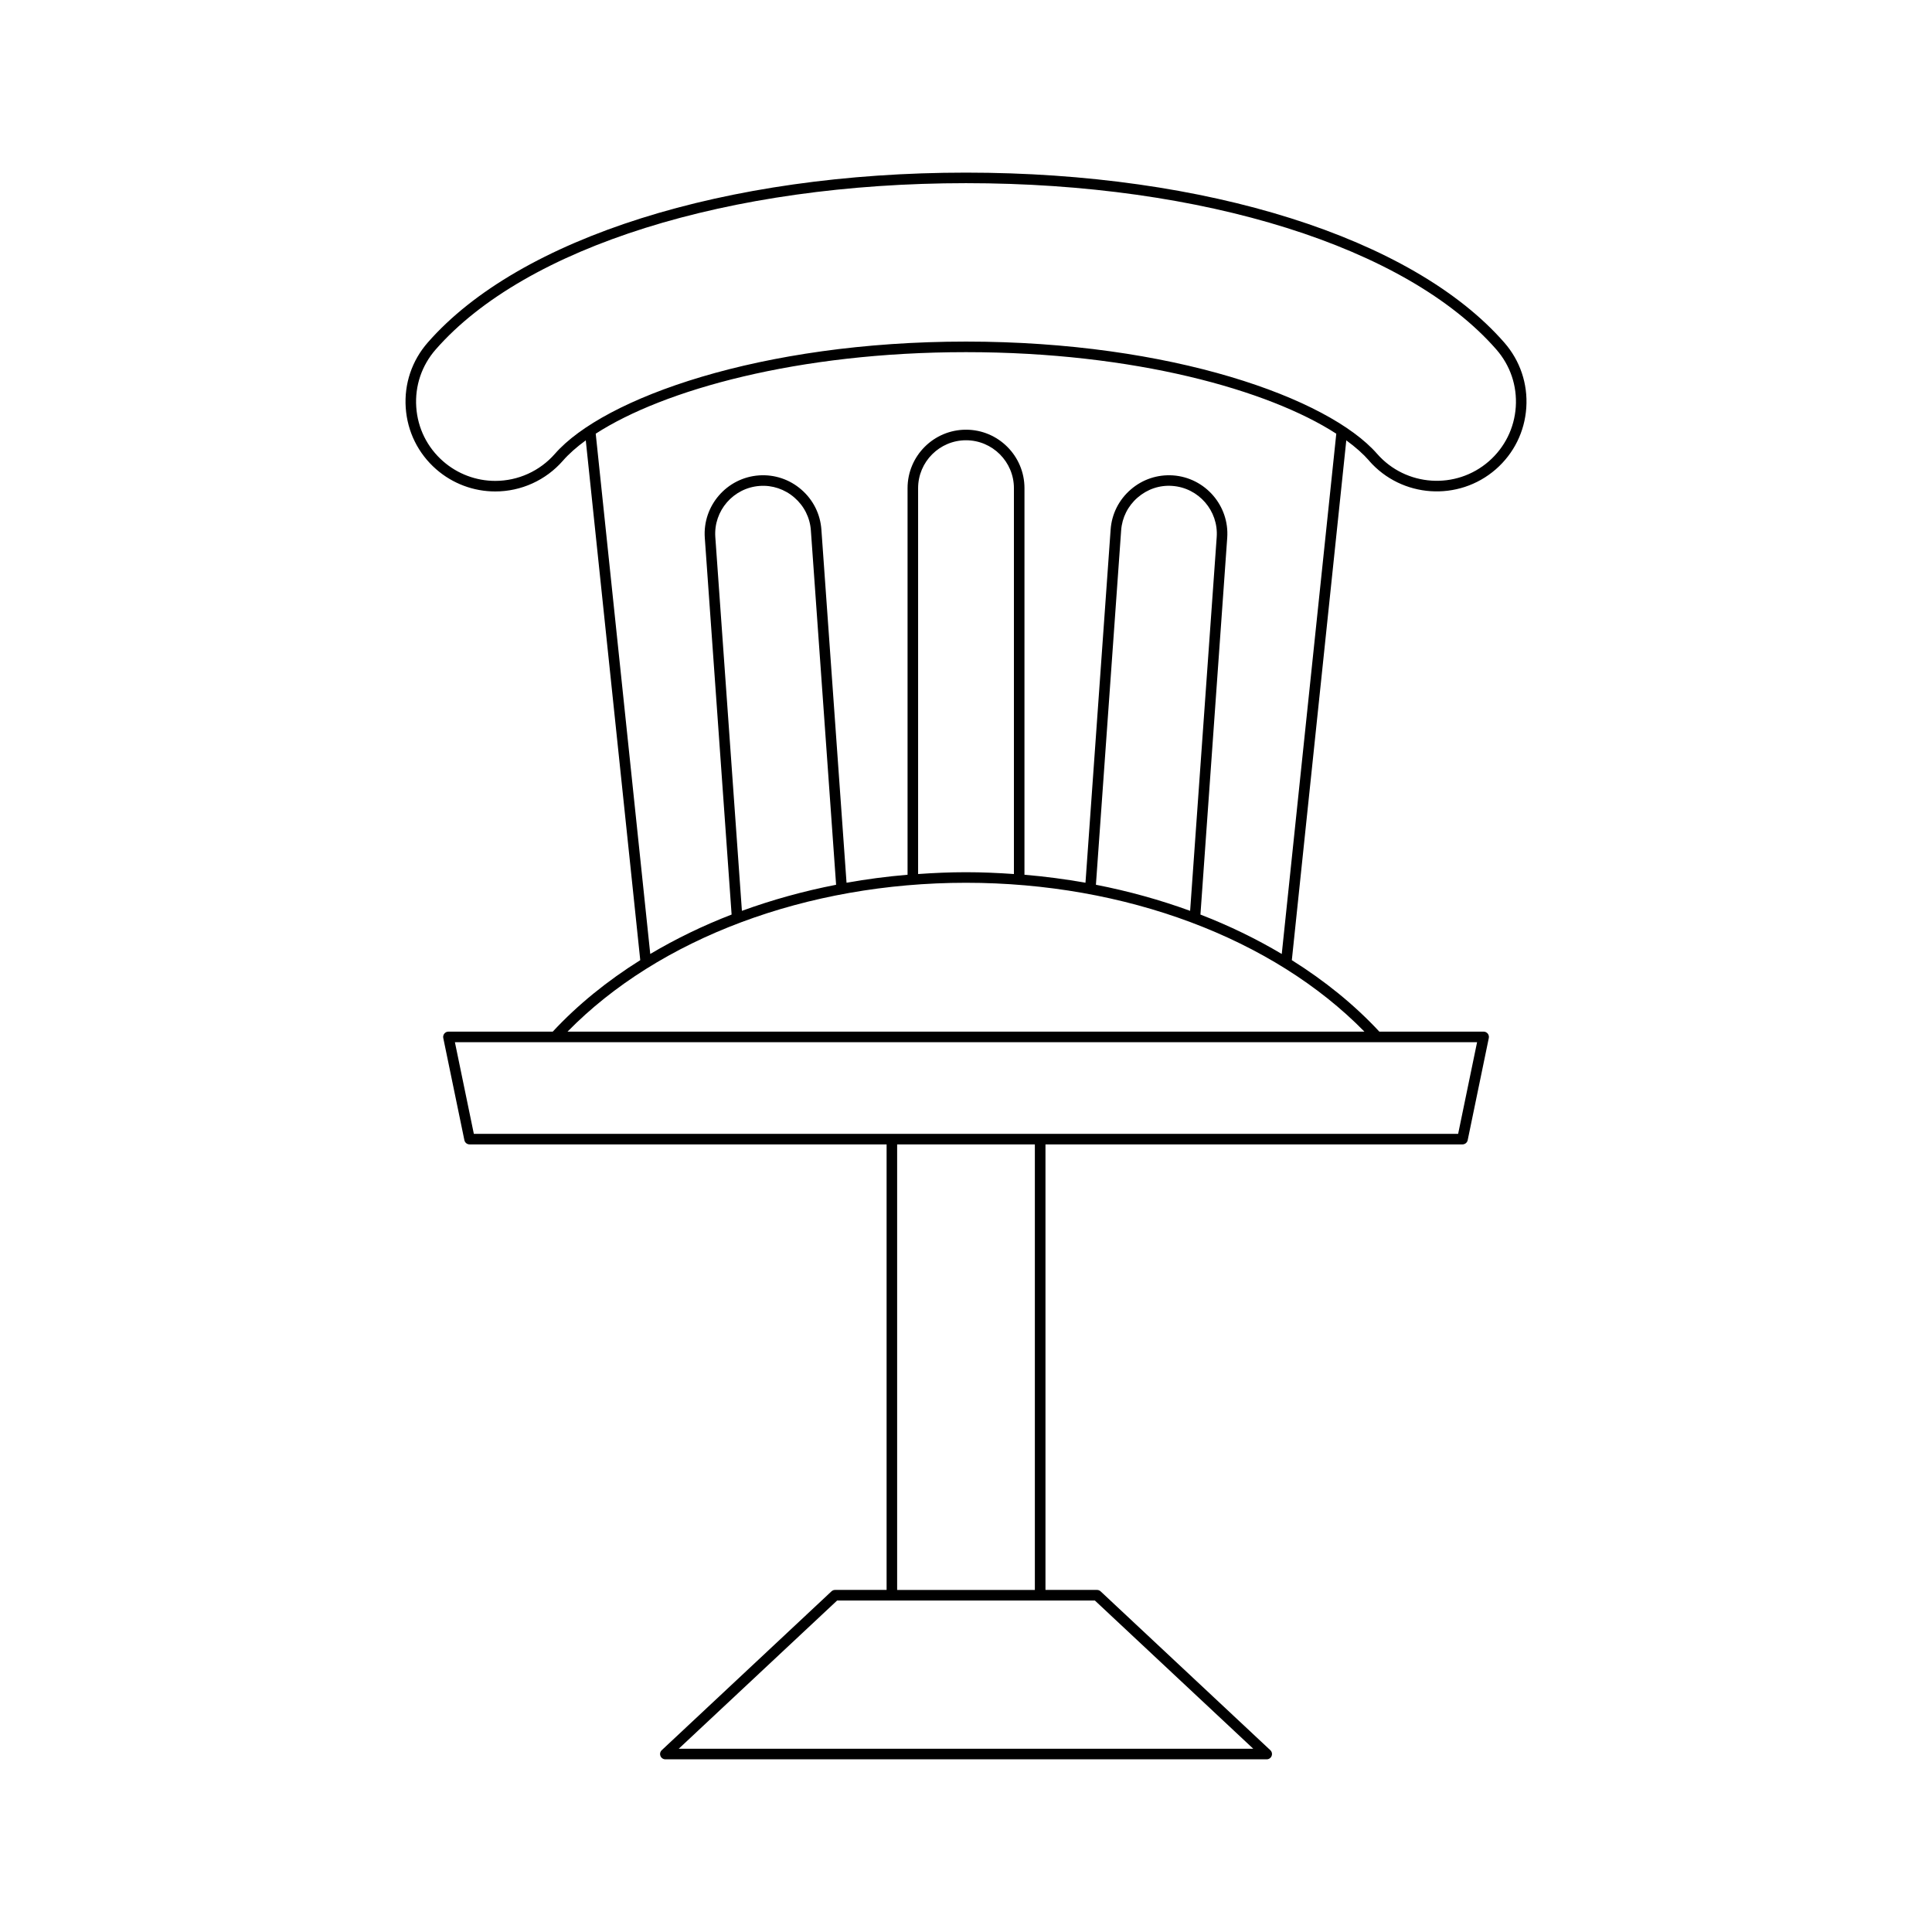 <?xml version="1.0" encoding="UTF-8"?>
<!-- Uploaded to: ICON Repo, www.svgrepo.com, Generator: ICON Repo Mixer Tools -->
<svg fill="#000000" width="800px" height="800px" version="1.1" viewBox="144 144 512 512" xmlns="http://www.w3.org/2000/svg">
 <path d="m506.83 266.11c8.625 9.855 23.676 10.879 33.578 2.254 4.785-4.184 7.652-9.98 8.074-16.324 0.426-6.34-1.641-12.465-5.82-17.246-24.297-27.789-78.957-45.047-142.66-45.047-63.707 0-118.38 17.266-142.66 45.047-4.184 4.789-6.25 10.91-5.82 17.254 0.426 6.34 3.297 12.137 8.078 16.316 4.336 3.789 9.891 5.875 15.645 5.875 6.871 0 13.406-2.969 17.926-8.141 1.578-1.809 3.617-3.617 6.066-5.398l14.438 137.75c-8.734 5.481-16.562 11.809-23.188 18.941h-27.648c-0.422 0-0.82 0.191-1.082 0.516-0.27 0.328-0.371 0.754-0.289 1.168l5.598 27.086c0.137 0.652 0.711 1.113 1.371 1.113h110.52v118.07h-13.656c-0.355 0-0.695 0.137-0.957 0.379l-44.973 42.09c-0.422 0.395-0.559 1-0.344 1.535 0.207 0.535 0.727 0.887 1.301 0.887h159.36c0.574 0 1.094-0.352 1.301-0.887 0.215-0.535 0.078-1.141-0.344-1.535l-44.973-42.09c-0.262-0.242-0.602-0.379-0.957-0.379h-13.656v-118.07h110.52c0.66 0 1.234-0.465 1.371-1.113l5.598-27.086c0.082-0.414-0.023-0.844-0.289-1.168-0.262-0.324-0.66-0.516-1.082-0.516h-27.641c-6.625-7.129-14.457-13.461-23.191-18.941l14.434-137.75c2.449 1.781 4.484 3.594 6.066 5.402zm-215.77-1.848c-3.984 4.559-9.754 7.18-15.816 7.18-5.078 0-9.977-1.844-13.805-5.188-4.219-3.684-6.758-8.801-7.129-14.395-0.379-5.594 1.449-11 5.141-15.227 23.77-27.191 77.621-44.09 140.55-44.09 62.922 0 116.77 16.891 140.55 44.082v0.004c3.691 4.219 5.516 9.625 5.144 15.219-0.379 5.598-2.91 10.711-7.129 14.398-8.719 7.613-22.004 6.719-29.625-1.984-12.918-14.781-54.488-29.738-108.94-29.738-54.457 0.004-96.023 14.961-108.94 29.738zm143.09 303.89 41.984 39.289h-152.27l41.984-39.289zm-52.398-2.801v-118.07h36.496v118.07zm153.69-145.16-5.019 24.289h-260.85l-5.019-24.289h26.574 0.012zm-29.848-2.801h-211.19c24.234-24.734 63.379-39.445 105.59-39.445 42.211 0 81.355 14.711 105.59 39.445zm-164.98-32.008-7.047-99.039c-0.496-6.981 4.777-13.066 11.758-13.566 3.34-0.25 6.637 0.859 9.207 3.09 2.57 2.227 4.117 5.309 4.356 8.676l6.688 93.93c-8.656 1.688-17.008 4.012-24.961 6.91zm46.695-9.754v-102.26c0-6.996 5.695-12.695 12.695-12.695 6.996 0 12.695 5.695 12.695 12.695v102.26c-4.199-0.293-8.426-0.484-12.695-0.484s-8.496 0.191-12.695 0.484zm47.121 2.84 6.688-93.93c0.242-3.367 1.789-6.449 4.356-8.676 2.574-2.231 5.82-3.344 9.207-3.09 6.981 0.504 12.258 6.586 11.758 13.566l-7.043 99.043c-7.953-2.898-16.309-5.223-24.965-6.914zm49.25 18.344c-6.715-3.992-13.926-7.5-21.551-10.445l7.098-99.828c0.613-8.516-5.828-15.945-14.352-16.555-4.137-0.277-8.102 1.043-11.234 3.762-3.137 2.719-5.023 6.484-5.312 10.594l-6.664 93.594c-5.297-0.945-10.695-1.652-16.172-2.117l0.004-102.45c0-8.543-6.949-15.492-15.492-15.492s-15.492 6.949-15.492 15.492v102.45c-5.477 0.465-10.875 1.172-16.172 2.117l-6.664-93.594c-0.289-4.109-2.176-7.879-5.312-10.594-3.125-2.719-7.141-4.047-11.234-3.762-8.523 0.605-14.961 8.035-14.352 16.555l7.106 99.828c-7.629 2.945-14.84 6.453-21.559 10.445l-14.453-137.88c17.934-11.59 53.535-21.609 98.133-21.609 44.594 0 80.191 10.016 98.125 21.613z"/>
</svg>